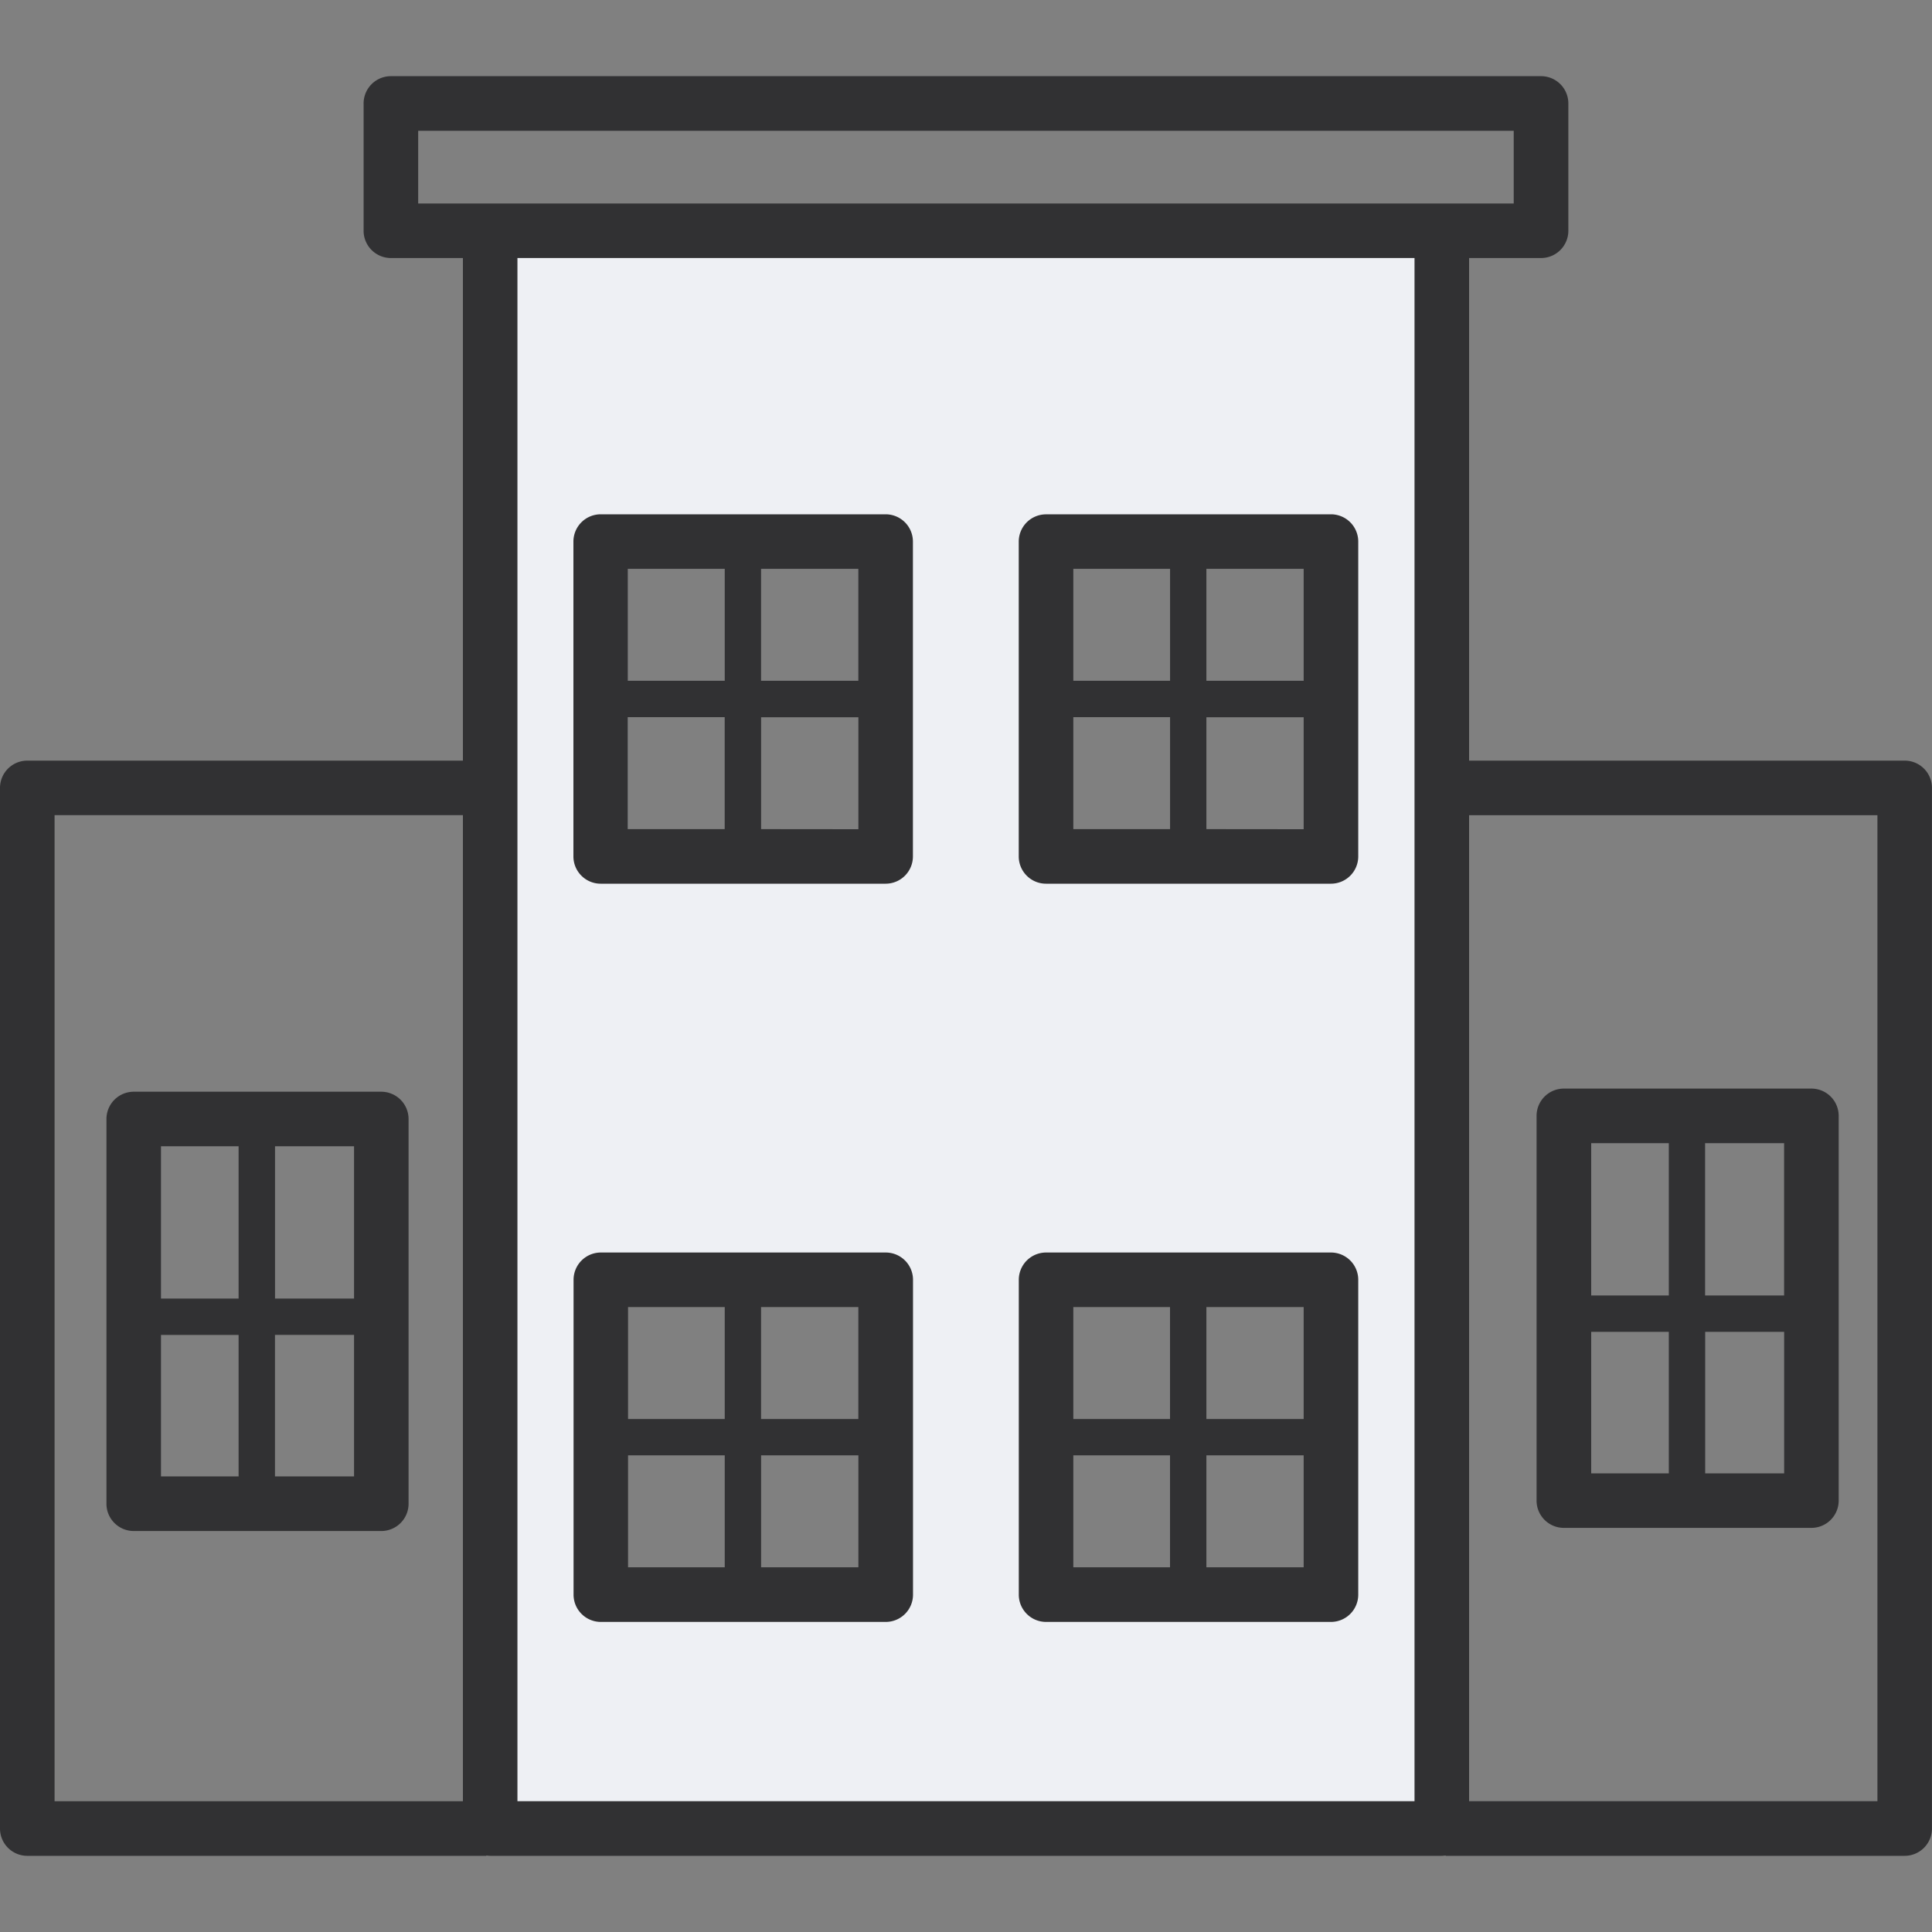 <svg xmlns="http://www.w3.org/2000/svg" width="40" height="40" fill="none" viewBox="0 0 40 40"><rect x="0" y="0" width="40" height="40" fill="#808080" stroke="none"/> <g fill-rule="evenodd" clip-rule="evenodd"> <path fill="#eef0f4" d="M29.701 16.537V5H10v33.083h19.701zM18 33h-6v-6h6zm0-15h-5v-7h5zm9 15h-5v-6h5zm0-15h-5v-7h5z"/> <path fill="#313133" d="M39.435 15.748h-9.019V5.342h1.49a.565.565 0 0 0 .565-.565V2.142a.565.565 0 0 0-.565-.565H8.093a.565.565 0 0 0-.565.565v2.635c0 .312.253.565.565.565h1.491v10.406H.565a.565.565 0 0 0-.565.565v21.545c0 .312.253.565.565.565h9.504v-.008a.504.504 0 0 0 .079.008h19.703a.504.504 0 0 0 .079-.008v.008h9.504a.565.565 0 0 0 .565-.565V16.313a.564.564 0 0 0-.564-.565zM8.658 2.708H31.34v1.505H8.658zM1.13 16.877h8.454v20.416H1.13zm9.583 20.415V5.342h18.573v31.95zm28.157 0h-8.454V16.878h8.454zM7.894 22.603H2.769a.565.565 0 0 0-.565.565v7.965c0 .312.253.565.565.565h5.125a.565.565 0 0 0 .565-.565v-7.965a.566.566 0 0 0-.565-.565zm-.564 4.282H5.694v-3.153H7.33zm-2.39-3.153v3.153H3.333v-3.153zm-1.607 3.906H4.94v2.929H3.333zm2.36 2.929v-2.93H7.33v2.93zm31.81-8.029h-5.125a.565.565 0 0 0-.565.565v7.965c0 .312.253.565.565.565h5.125a.565.565 0 0 0 .565-.565v-7.965a.565.565 0 0 0-.565-.565zm-.565 4.283h-1.636v-3.153h1.636zm-2.387-3.153v3.153h-1.607v-3.153zm-1.607 3.906h1.607v2.93h-1.607zm2.36 2.93v-2.93h1.635v2.93zM18.336 10.648h-5.899a.565.565 0 0 0-.565.565v6.518c0 .312.253.565.565.565h5.9a.565.565 0 0 0 .564-.565v-6.518a.565.565 0 0 0-.565-.565zm-.565 3.447h-2.014v-2.318h2.014zm-2.766-2.318v2.318h-2.003v-2.318zm-2.004 3.071h2.003v2.318h-2.003zm2.757 2.318V14.85h2.014v2.318zm2.578 8.766H12.44a.565.565 0 0 0-.565.565v6.518c0 .312.253.565.565.565h5.898a.565.565 0 0 0 .565-.565v-6.518a.565.565 0 0 0-.565-.565zm-.565 3.447h-2.014v-2.318h2.014zm-2.766-2.318v2.318h-2.002v-2.318zm-2.002 3.07h2.002v2.318h-2.002zm2.755 2.318v-2.318h2.014v2.318zm11.798-21.8h-5.899a.565.565 0 0 0-.565.564v6.518c0 .312.253.565.565.565h5.899a.565.565 0 0 0 .565-.565v-6.518a.565.565 0 0 0-.565-.565zm-.565 3.446h-2.014v-2.318h2.014zm-2.766-2.318v2.318h-2.003v-2.318zm-2.003 3.071h2.003v2.318h-2.003zm2.755 2.318V14.85h2.014v2.318zm2.579 8.766h-5.898a.565.565 0 0 0-.565.565v6.518c0 .312.253.565.565.565h5.898a.565.565 0 0 0 .565-.565v-6.518a.565.565 0 0 0-.565-.565zm-.565 3.447h-2.014v-2.318h2.014zm-2.767-2.318v2.318h-2.002v-2.318zm-2.002 3.07h2.002v2.318h-2.002zm2.755 2.318v-2.318h2.014v2.318z"/> </g> </svg> 